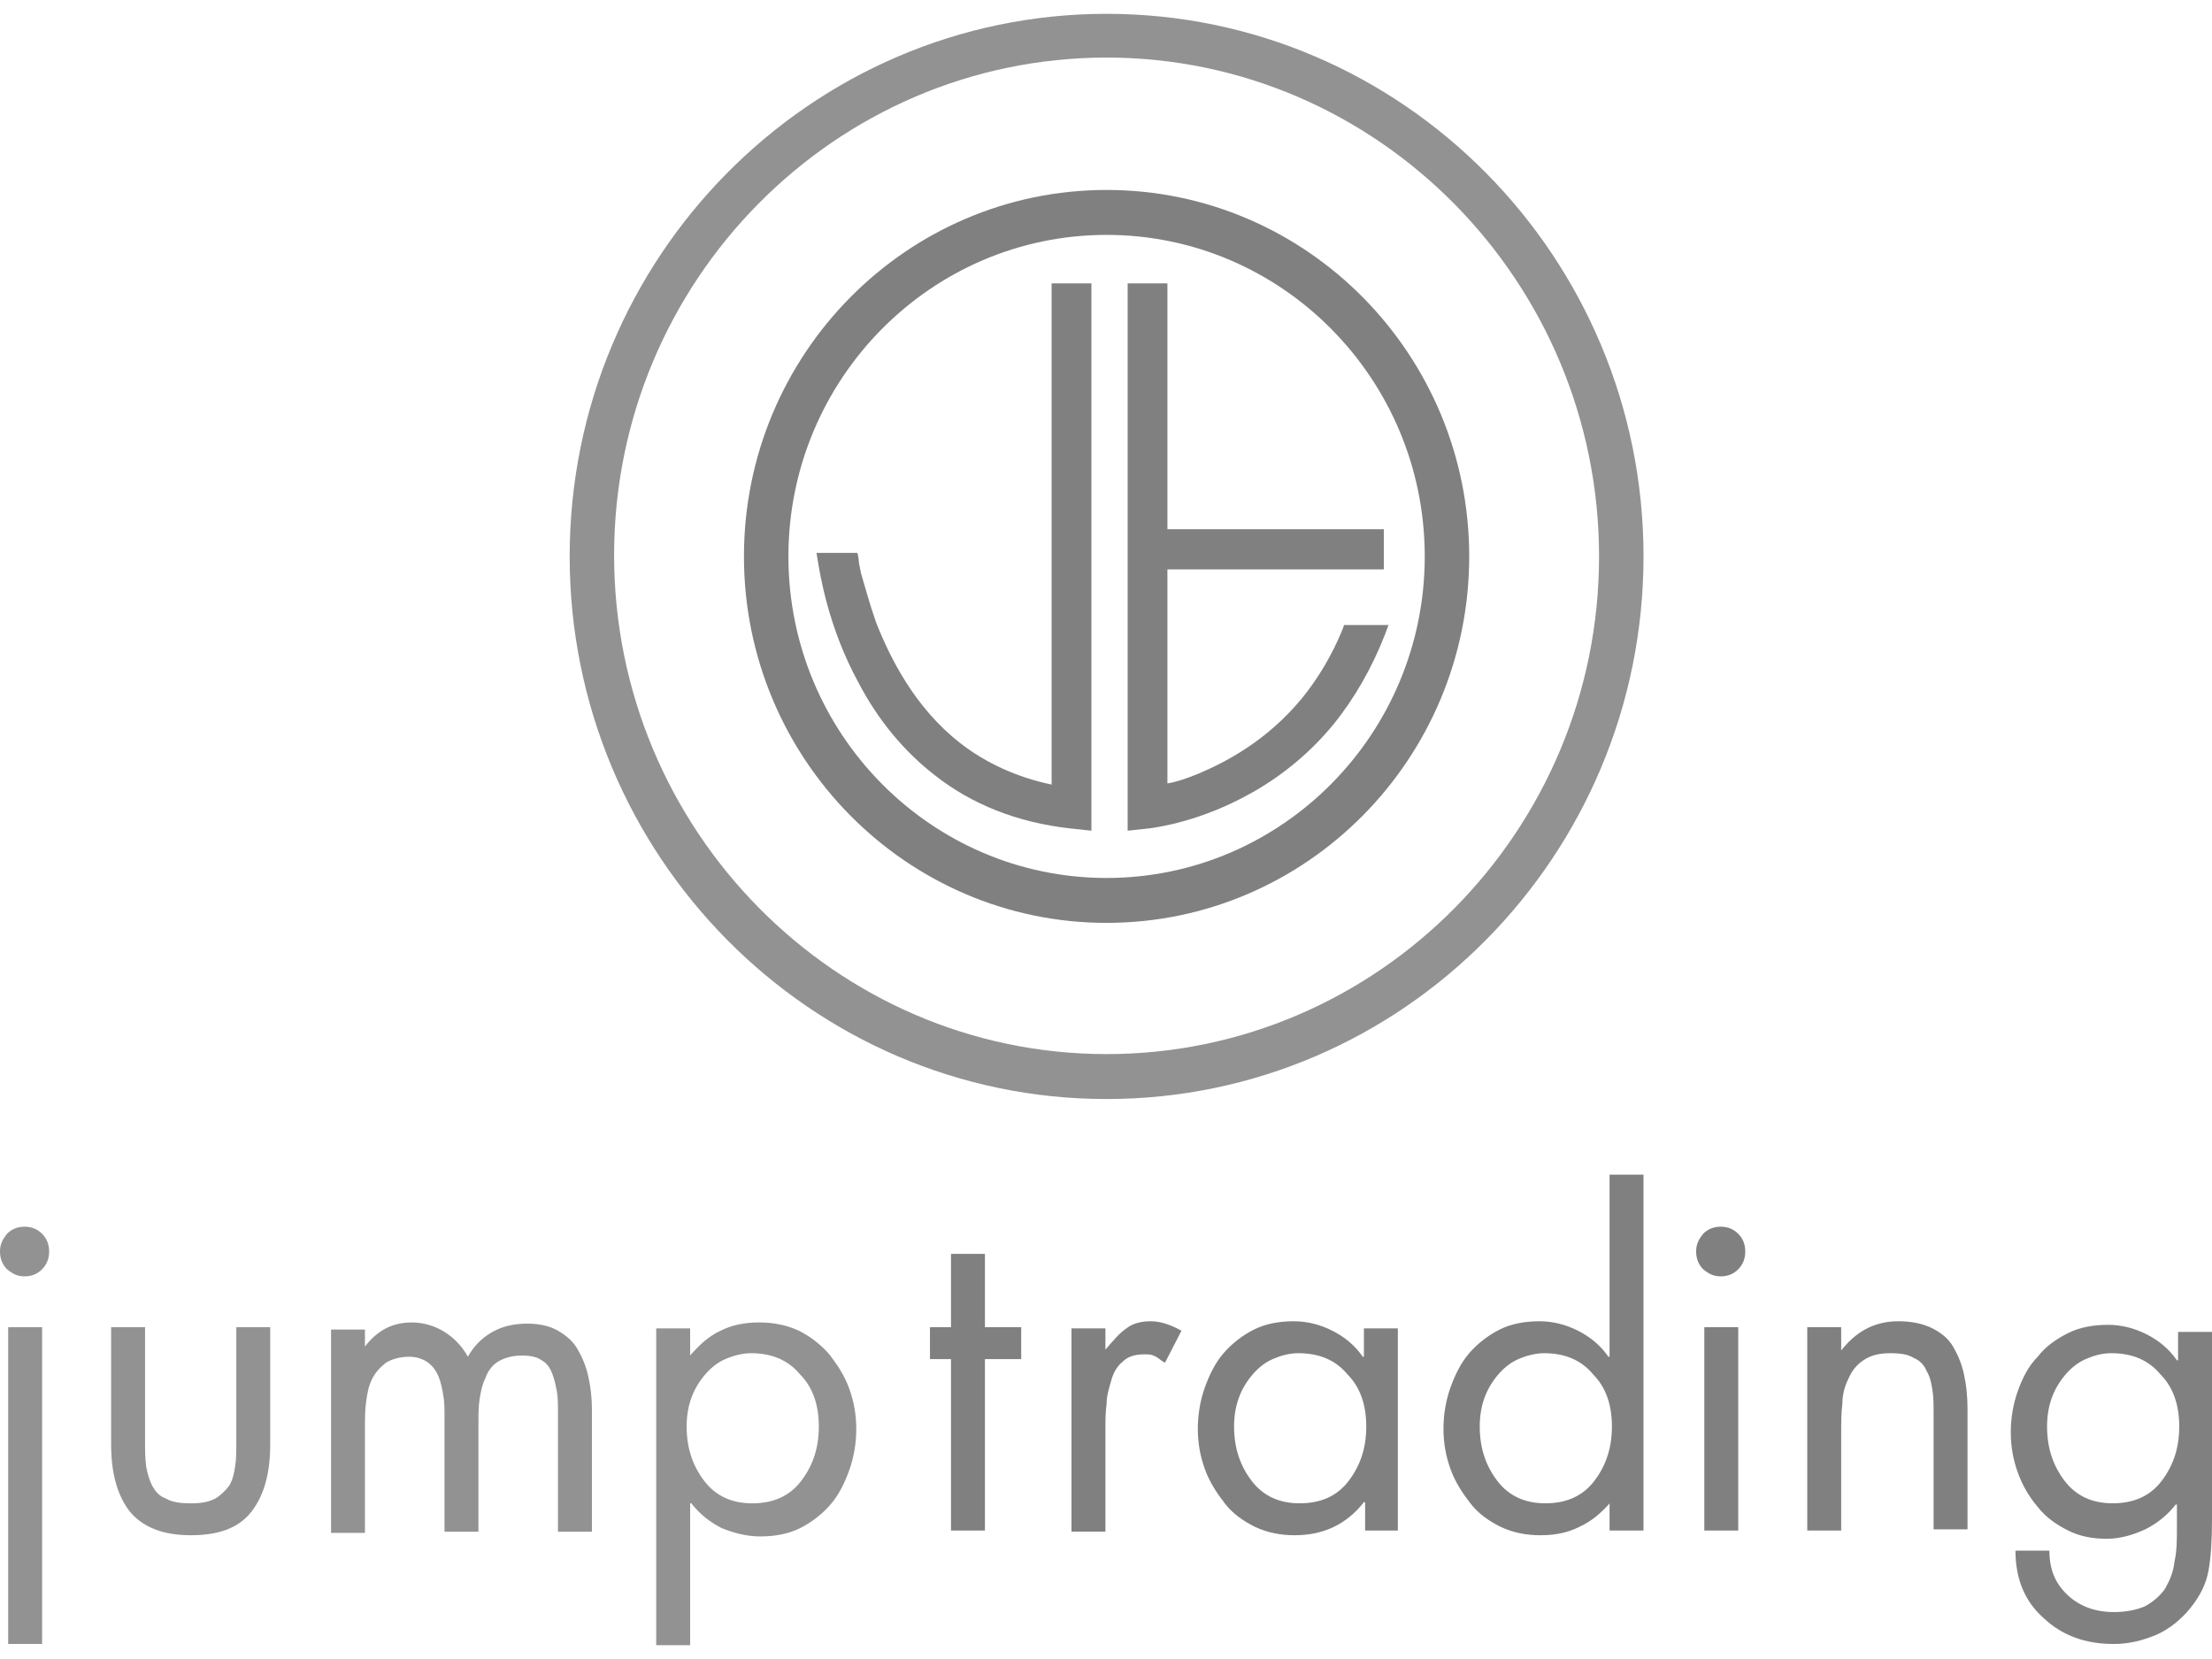 <svg width="80" height="60" viewBox="0 0 80 60" fill="none" xmlns="http://www.w3.org/2000/svg">
<path d="M40.021 39.748C29.318 39.748 20.603 30.941 20.603 20.124C20.603 9.307 29.318 0.5 40.021 0.5C50.724 0.5 59.44 9.307 59.44 20.124C59.44 30.941 50.724 39.748 40.021 39.748ZM40.021 2.082C30.206 2.082 22.21 10.162 22.21 20.081C22.21 30 30.206 38.123 40.021 38.123C49.836 38.123 57.832 30.043 57.832 20.124C57.832 10.205 49.836 2.082 40.021 2.082ZM1.523 44.622C1.692 44.793 1.777 45.007 1.777 45.263C1.777 45.52 1.692 45.733 1.523 45.904C1.354 46.075 1.142 46.161 0.888 46.161C0.635 46.161 0.465 46.075 0.254 45.904C0.085 45.733 0 45.52 0 45.263C0 45.007 0.085 44.836 0.254 44.622C0.423 44.451 0.635 44.365 0.888 44.365C1.142 44.365 1.354 44.451 1.523 44.622ZM1.523 59.457H0.296V47.999H1.523V59.457ZM5.246 52.104C5.246 52.446 5.246 52.745 5.288 53.044C5.331 53.301 5.415 53.557 5.5 53.728C5.627 53.942 5.754 54.113 6.007 54.199C6.219 54.327 6.515 54.37 6.896 54.37C7.277 54.37 7.53 54.327 7.784 54.199C7.996 54.07 8.165 53.899 8.292 53.728C8.419 53.514 8.461 53.301 8.503 53.044C8.546 52.788 8.546 52.488 8.546 52.104V47.999H9.773V52.232C9.773 53.258 9.561 54.07 9.096 54.669C8.63 55.267 7.911 55.524 6.896 55.524C5.88 55.524 5.161 55.225 4.696 54.669C4.231 54.07 4.019 53.258 4.019 52.232V47.999H5.246V52.104ZM13.115 48.812C13.326 48.512 13.58 48.256 13.876 48.085C14.172 47.914 14.511 47.828 14.892 47.828C15.315 47.828 15.738 47.956 16.076 48.17C16.415 48.384 16.711 48.683 16.922 49.068C17.134 48.683 17.43 48.384 17.811 48.17C18.191 47.956 18.614 47.871 19.08 47.871C19.503 47.871 19.884 47.956 20.18 48.127C20.476 48.298 20.73 48.512 20.899 48.812C21.068 49.111 21.195 49.41 21.28 49.795C21.364 50.18 21.407 50.565 21.407 50.949V55.396H20.18V51.12C20.18 50.821 20.18 50.522 20.137 50.308C20.095 50.094 20.053 49.88 19.968 49.667C19.884 49.453 19.757 49.282 19.587 49.196C19.418 49.068 19.165 49.025 18.868 49.025C18.53 49.025 18.234 49.111 18.022 49.239C17.811 49.367 17.642 49.581 17.557 49.838C17.43 50.094 17.388 50.351 17.345 50.607C17.303 50.864 17.303 51.206 17.303 51.505V55.396H16.076V51.248C16.076 50.949 16.076 50.693 16.034 50.479C15.992 50.222 15.949 50.009 15.865 49.795C15.78 49.581 15.653 49.41 15.484 49.282C15.315 49.154 15.061 49.068 14.807 49.068C14.469 49.068 14.172 49.154 13.961 49.282C13.749 49.453 13.58 49.624 13.453 49.88C13.326 50.137 13.284 50.394 13.242 50.693C13.199 50.992 13.199 51.291 13.199 51.633V55.438H11.973V48.085H13.199V48.812H13.115ZM24.918 49.068C25.256 48.683 25.595 48.341 26.06 48.127C26.483 47.914 26.949 47.828 27.456 47.828C27.964 47.828 28.429 47.914 28.895 48.127C29.318 48.341 29.699 48.641 29.995 48.983C30.291 49.367 30.545 49.752 30.714 50.222C30.883 50.693 30.968 51.163 30.968 51.676C30.968 52.189 30.883 52.702 30.714 53.172C30.545 53.643 30.333 54.07 30.037 54.412C29.741 54.754 29.36 55.054 28.937 55.267C28.514 55.481 28.006 55.567 27.499 55.567C26.991 55.567 26.526 55.438 26.103 55.267C25.68 55.054 25.299 54.754 25.003 54.37H24.96V59.5H23.733V48.042H24.96V49.068H24.918ZM26.23 49.154C25.933 49.282 25.68 49.496 25.468 49.752C25.045 50.265 24.833 50.864 24.833 51.591C24.833 52.36 25.045 53.001 25.468 53.557C25.891 54.113 26.483 54.37 27.203 54.37C27.964 54.37 28.556 54.113 28.979 53.557C29.402 53.001 29.614 52.36 29.614 51.591C29.614 50.821 29.402 50.18 28.937 49.709C28.514 49.196 27.922 48.94 27.16 48.94C26.864 48.94 26.526 49.025 26.23 49.154Z" fill="#929292"/>
<path d="M48.61 22.604L48.567 22.732C48.187 23.672 47.679 24.527 47.087 25.254C45.818 26.793 44.337 27.563 43.321 27.99C42.898 28.162 42.518 28.29 42.221 28.332V20.594H50.048V19.14H42.221V10.248H40.783V30.043L41.587 29.957C41.883 29.914 43.448 29.701 45.267 28.674C46.41 28.033 47.425 27.178 48.229 26.195C48.99 25.254 49.625 24.143 50.09 22.945L50.217 22.604H48.61ZM38.033 28.375C36.806 28.119 35.664 27.606 34.733 26.879C33.084 25.596 32.195 23.801 31.687 22.518C31.433 21.791 31.264 21.15 31.137 20.722C31.095 20.509 31.053 20.337 31.053 20.209L31.011 19.995H29.53L29.572 20.252C29.657 20.765 29.953 22.689 31.053 24.698C31.772 26.067 32.703 27.178 33.803 28.033C35.156 29.102 36.806 29.743 38.668 29.957L39.472 30.043V10.248H38.033V28.375Z" fill="#808080"/>
<path d="M40.021 33.377C32.787 33.377 26.906 27.435 26.906 20.124C26.906 12.813 32.787 6.87 40.021 6.87C47.255 6.87 53.136 12.813 53.136 20.124C53.136 27.435 47.255 33.377 40.021 33.377ZM40.021 8.495C33.675 8.495 28.514 13.711 28.514 20.124C28.514 26.537 33.675 31.753 40.021 31.753C46.367 31.753 51.528 26.537 51.528 20.124C51.528 13.711 46.367 8.495 40.021 8.495ZM35.621 55.353H34.394V49.154H33.633V47.999H34.394V45.348H35.621V47.999H36.933V49.154H35.621V55.353ZM39.979 48.811C40.275 48.469 40.486 48.213 40.74 48.042C40.952 47.871 41.248 47.785 41.629 47.785C41.967 47.785 42.348 47.914 42.729 48.127L42.136 49.282L42.052 49.239C41.925 49.154 41.84 49.068 41.713 49.025C41.629 48.982 41.502 48.982 41.375 48.982C41.036 48.982 40.782 49.068 40.613 49.239C40.402 49.41 40.275 49.624 40.19 49.923C40.106 50.222 40.021 50.479 40.021 50.778C39.979 51.077 39.979 51.377 39.979 51.719V55.395H38.752V48.042H39.979V48.811ZM50.597 55.353H49.371V54.327H49.328C48.694 55.139 47.848 55.524 46.832 55.524C46.325 55.524 45.859 55.438 45.394 55.224C44.971 55.011 44.59 54.754 44.294 54.369C43.998 53.985 43.744 53.6 43.575 53.13C43.406 52.659 43.321 52.189 43.321 51.676C43.321 51.163 43.406 50.65 43.575 50.179C43.744 49.709 43.955 49.282 44.252 48.94C44.548 48.598 44.928 48.298 45.352 48.085C45.775 47.871 46.282 47.785 46.79 47.785C47.298 47.785 47.763 47.914 48.186 48.127C48.609 48.341 48.99 48.64 49.286 49.068H49.328V48.042H50.555V55.353H50.597ZM46.028 49.154C45.732 49.282 45.478 49.495 45.267 49.752C44.844 50.265 44.632 50.864 44.632 51.59C44.632 52.36 44.844 53.001 45.267 53.557C45.69 54.113 46.282 54.369 47.002 54.369C47.763 54.369 48.355 54.113 48.778 53.557C49.201 53.001 49.413 52.36 49.413 51.59C49.413 50.821 49.201 50.179 48.736 49.709C48.313 49.196 47.721 48.94 46.959 48.94C46.621 48.94 46.325 49.025 46.028 49.154ZM58.255 54.327C57.916 54.711 57.578 55.011 57.112 55.224C56.69 55.438 56.224 55.524 55.716 55.524C55.209 55.524 54.743 55.438 54.278 55.224C53.855 55.011 53.474 54.754 53.178 54.369C52.882 53.985 52.628 53.6 52.459 53.13C52.29 52.659 52.205 52.189 52.205 51.676C52.205 51.163 52.29 50.65 52.459 50.179C52.628 49.709 52.84 49.282 53.136 48.94C53.432 48.598 53.813 48.298 54.236 48.085C54.659 47.871 55.166 47.785 55.674 47.785C56.182 47.785 56.647 47.914 57.07 48.127C57.493 48.341 57.874 48.64 58.17 49.068H58.212V42.484H59.439V55.353H58.212V54.327H58.255ZM54.913 49.154C54.617 49.282 54.363 49.495 54.151 49.752C53.728 50.265 53.517 50.864 53.517 51.59C53.517 52.36 53.728 53.001 54.151 53.557C54.574 54.113 55.166 54.369 55.886 54.369C56.647 54.369 57.239 54.113 57.663 53.557C58.086 53.001 58.297 52.36 58.297 51.59C58.297 50.821 58.086 50.179 57.62 49.709C57.197 49.196 56.605 48.94 55.843 48.94C55.547 48.94 55.209 49.025 54.913 49.154ZM62.866 44.622C63.035 44.793 63.12 45.006 63.12 45.263C63.12 45.519 63.035 45.733 62.866 45.904C62.697 46.075 62.485 46.161 62.231 46.161C61.978 46.161 61.808 46.075 61.597 45.904C61.428 45.733 61.343 45.519 61.343 45.263C61.343 45.006 61.428 44.835 61.597 44.622C61.766 44.451 61.978 44.365 62.231 44.365C62.485 44.365 62.697 44.451 62.866 44.622ZM62.866 55.353H61.639V47.999H62.866V55.353ZM66.547 48.897C67.097 48.17 67.773 47.785 68.662 47.785C69.127 47.785 69.55 47.871 69.889 48.042C70.227 48.213 70.481 48.427 70.65 48.726C70.82 49.025 70.947 49.325 71.031 49.709C71.116 50.094 71.158 50.522 71.158 50.949V55.31H69.931V51.163C69.931 50.821 69.931 50.522 69.889 50.265C69.847 50.008 69.804 49.795 69.677 49.581C69.593 49.367 69.424 49.196 69.212 49.111C69 48.982 68.747 48.94 68.366 48.94C67.943 48.94 67.647 49.025 67.393 49.196C67.139 49.367 66.97 49.581 66.843 49.88C66.716 50.137 66.631 50.436 66.631 50.778C66.589 51.077 66.589 51.462 66.589 51.89V55.353H65.362V47.999H66.589V48.897H66.547ZM80 54.968C80 55.737 79.958 56.336 79.873 56.806C79.788 57.277 79.577 57.704 79.238 58.132C78.9 58.559 78.477 58.901 78.011 59.115C77.504 59.329 76.996 59.457 76.446 59.457C75.431 59.457 74.585 59.158 73.908 58.517C73.231 57.918 72.892 57.106 72.892 56.08H74.119C74.119 56.764 74.331 57.277 74.796 57.704C75.219 58.089 75.769 58.303 76.446 58.303C76.912 58.303 77.292 58.217 77.588 58.089C77.885 57.918 78.138 57.704 78.308 57.448C78.477 57.148 78.604 56.849 78.646 56.464C78.731 56.08 78.731 55.695 78.731 55.267V54.412H78.688C78.392 54.797 78.011 55.096 77.588 55.31C77.123 55.524 76.658 55.652 76.192 55.652C75.685 55.652 75.219 55.566 74.796 55.353C74.373 55.139 73.993 54.882 73.696 54.498C73.4 54.156 73.146 53.728 72.977 53.258C72.808 52.788 72.723 52.317 72.723 51.804C72.723 51.291 72.808 50.778 72.977 50.308C73.146 49.837 73.358 49.41 73.696 49.068C73.993 48.683 74.373 48.427 74.796 48.213C75.219 47.999 75.727 47.914 76.235 47.914C76.742 47.914 77.208 48.042 77.631 48.256C78.054 48.469 78.435 48.769 78.731 49.196H78.773V48.17H80V54.968ZM75.431 49.154C75.135 49.282 74.881 49.495 74.669 49.752C74.246 50.265 74.035 50.864 74.035 51.59C74.035 52.36 74.246 53.001 74.669 53.557C75.092 54.113 75.685 54.369 76.404 54.369C77.165 54.369 77.758 54.113 78.181 53.557C78.604 53.001 78.815 52.36 78.815 51.59C78.815 50.821 78.604 50.179 78.138 49.709C77.715 49.196 77.123 48.94 76.362 48.94C76.023 48.94 75.727 49.025 75.431 49.154Z" fill="#808080"/>
</svg>
